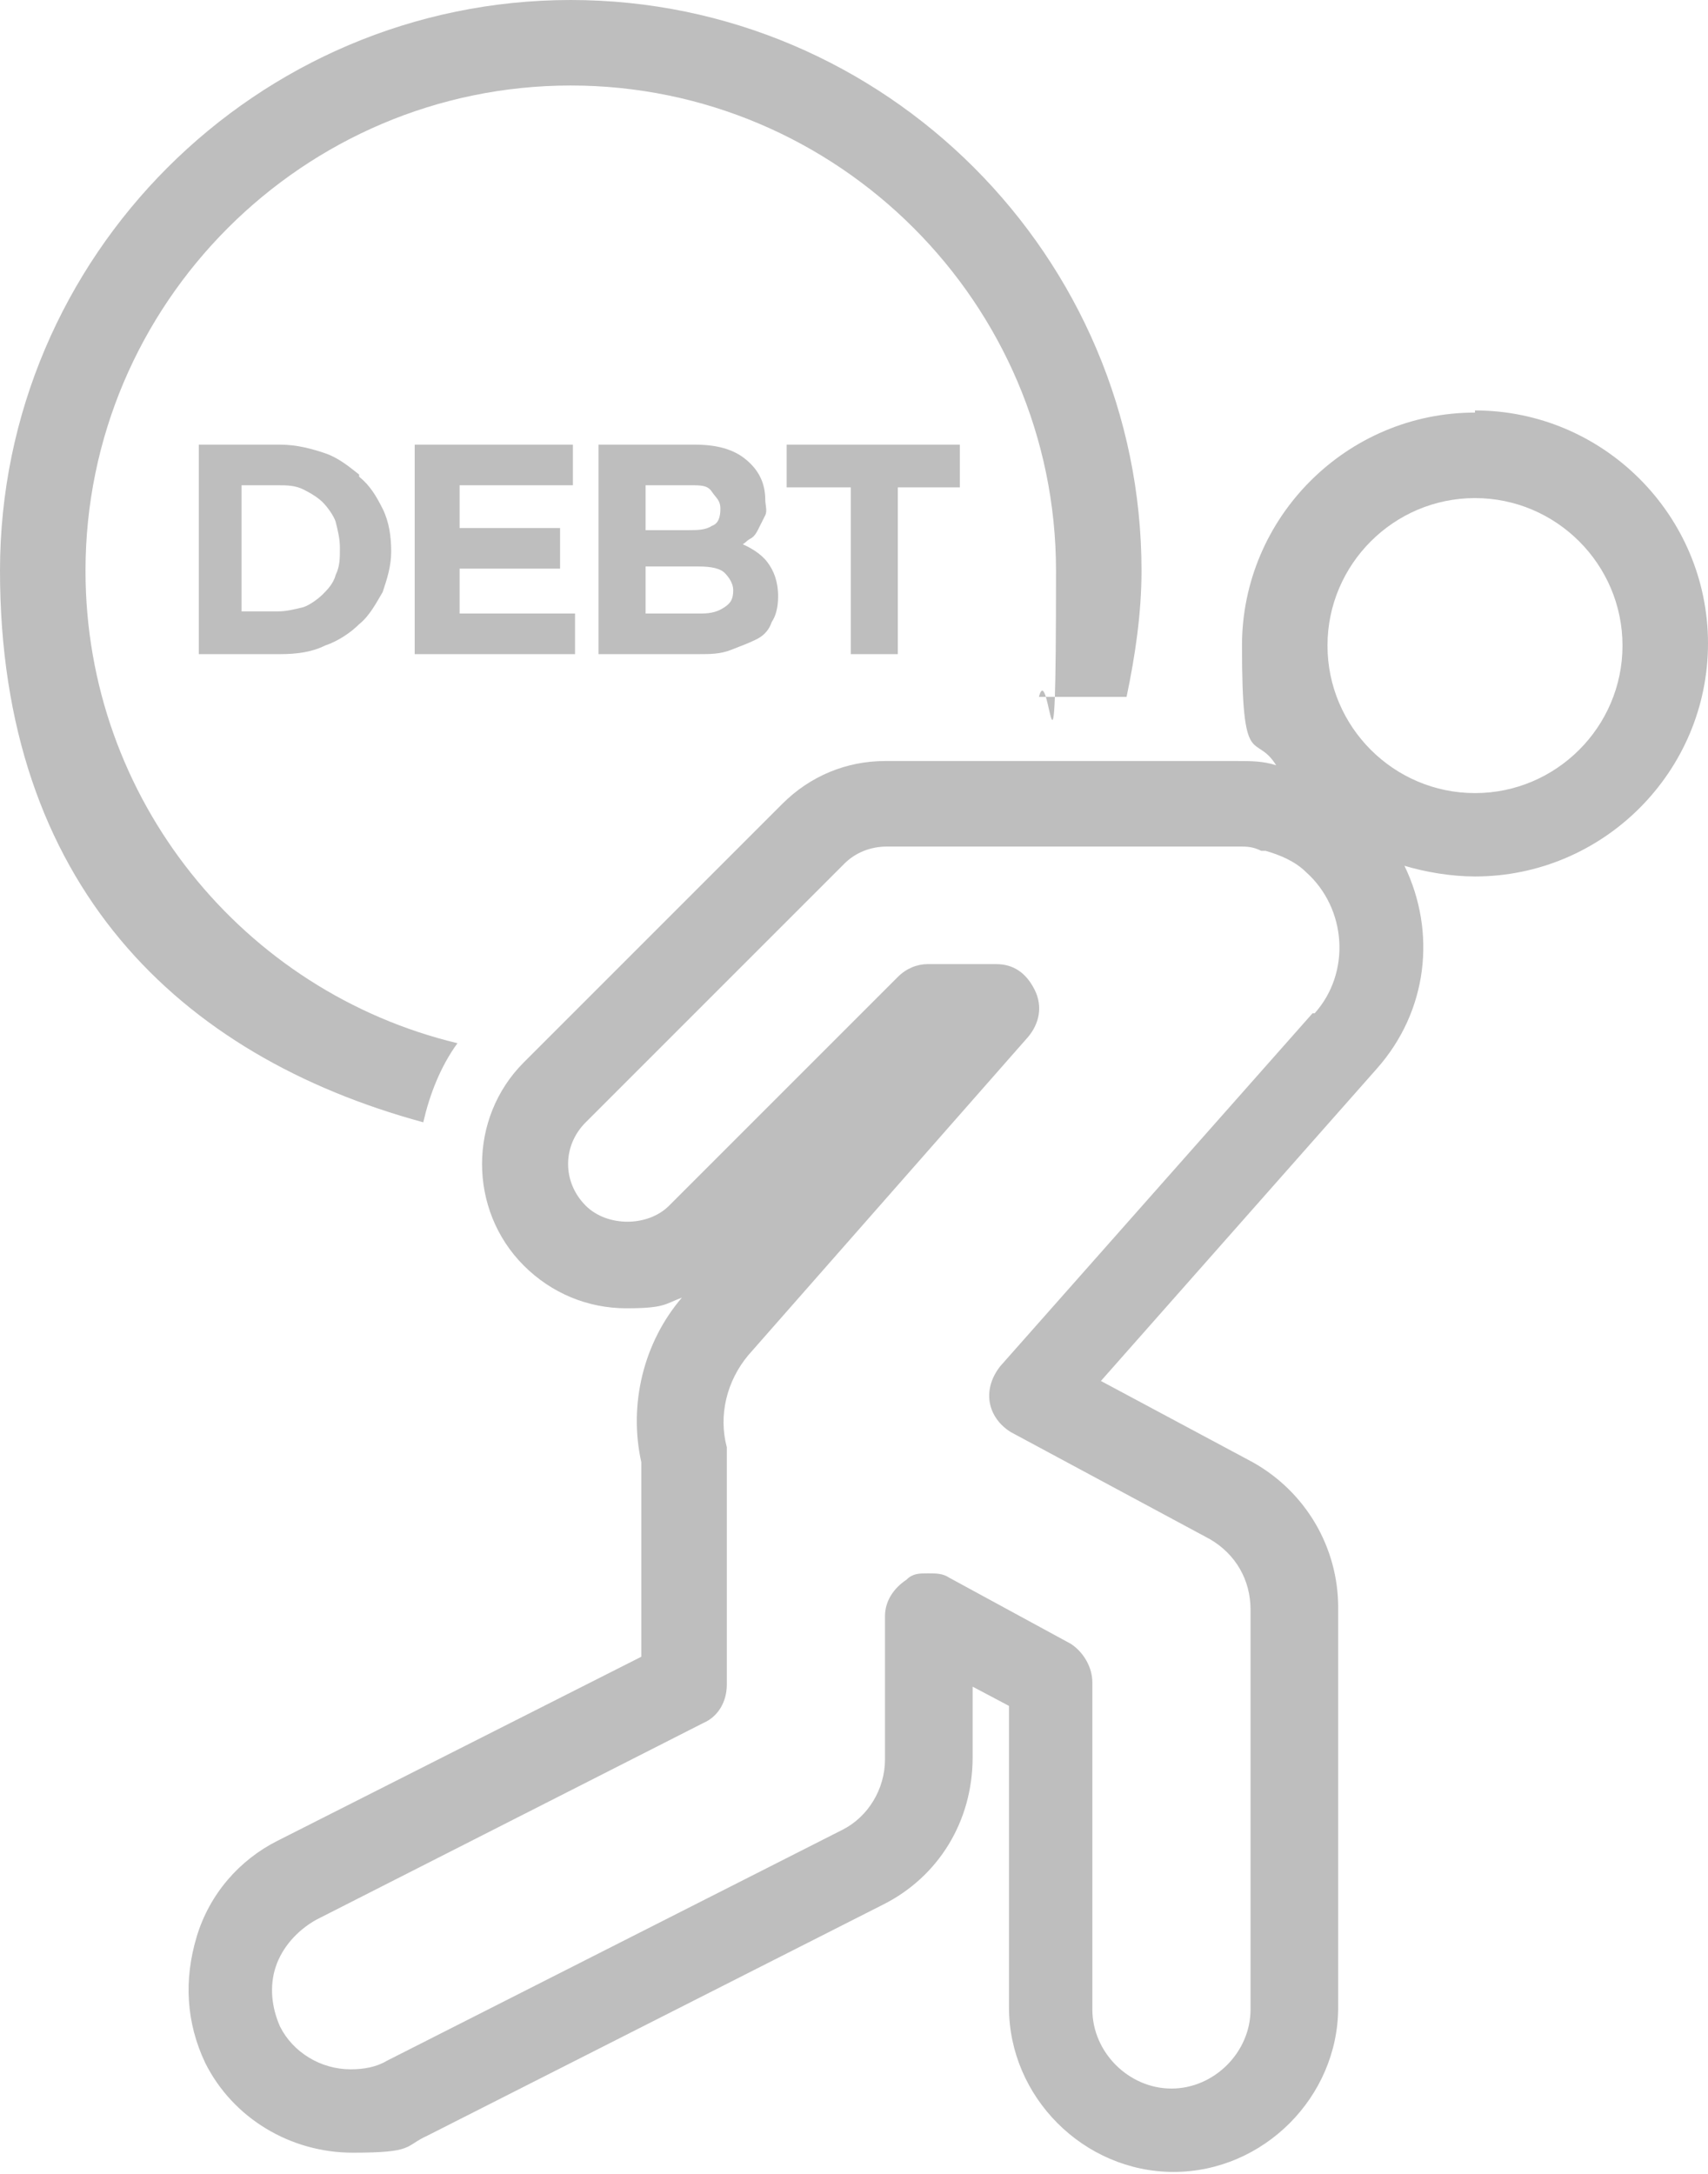 <?xml version="1.0" encoding="UTF-8"?>
<svg id="Layer_2" data-name="Layer 2" xmlns="http://www.w3.org/2000/svg" version="1.1" viewBox="0 0 79.9 101.7">
  <defs>
    <style>
      .cls-1 {
        fill: #bebebe;
        stroke-width: 0px;
      }
    </style>
  </defs>
  <path class="cls-1" d="M4,26.7C4,14.2,14.2,4,26.7,4s22.7,10.2,22.7,22.7-.3,4-.8,5.9h4.1c.4-1.9.7-3.9.7-5.9,0-14.7-12-26.7-26.7-26.7S0,12,0,26.7s8.4,22.7,19.8,25.8c.3-1.3.8-2.6,1.6-3.7-10-2.4-17.4-11.4-17.4-22.1h0Z"/>
  <path class="cls-1" d="M16.8,22.2c-.5-.4-1-.8-1.6-1-.6-.2-1.3-.4-2.1-.4h-3.8v9.8h3.8c.8,0,1.5-.1,2.1-.4.6-.2,1.2-.6,1.6-1,.5-.4.8-1,1.1-1.5.2-.6.4-1.2.4-1.9h0c0-.7-.1-1.4-.4-2s-.6-1.1-1.1-1.5ZM15.9,25.7c0,.4,0,.8-.2,1.2-.1.4-.4.7-.6.9s-.6.5-.9.6c-.4.1-.8.2-1.2.2h-1.7v-5.9h1.7c.4,0,.8,0,1.2.2s.7.4.9.6.5.6.6.9c.1.4.2.8.2,1.2,0,0,0,0,0,0Z"/>
  <polygon class="cls-1" points="21.5 26.6 26.2 26.6 26.2 24.7 21.5 24.7 21.5 22.7 26.8 22.7 26.8 20.8 19.4 20.8 19.4 30.6 26.9 30.6 26.9 28.7 21.5 28.7 21.5 26.6"/>
  <path class="cls-1" d="M34.6,25.5c.2,0,.3-.2.5-.3s.3-.3.4-.5c.1-.2.2-.4.3-.6s0-.5,0-.7h0c0-.8-.3-1.4-.9-1.9-.6-.5-1.4-.7-2.4-.7h-4.5v9.8h4.7c.5,0,1,0,1.5-.2s.8-.3,1.2-.5.6-.5.7-.8c.2-.3.3-.7.3-1.2h0c0-.7-.2-1.2-.5-1.6s-.8-.7-1.3-.9h0ZM30.2,22.7h2.1c.5,0,.8,0,1,.3s.4.4.4.8h0c0,.4-.1.7-.4.8-.3.2-.7.2-1.1.2h-2v-2.1h0ZM34.3,27.6c0,.4-.1.6-.4.8-.3.2-.6.3-1.1.3h-2.6v-2.2h2.5c.6,0,1,.1,1.2.3s.4.5.4.8h0s0,0,0,0Z"/>
  <polygon class="cls-1" points="36.8 22.8 39.8 22.8 39.8 30.6 42 30.6 42 22.8 44.9 22.8 44.9 20.8 36.8 20.8 36.8 22.8"/>
  <path class="cls-1" d="M69,19.3c-6,0-10.9,4.9-10.9,10.9s.6,4,1.6,5.6c-.6-.2-1.2-.2-1.8-.2h-16.5c-1.8,0-3.5.7-4.8,2l-12.1,12.1c-2.6,2.6-2.6,6.9,0,9.5,1.3,1.3,3,2,4.8,2s1.8-.2,2.6-.5c-1.8,2.1-2.5,5-1.9,7.7v9.1l-17,8.6c-1.8.9-3.2,2.5-3.8,4.5-.6,2-.5,4,.4,5.9,1.3,2.6,4,4.2,6.9,4.2s2.4-.3,3.5-.8l21.3-10.8c2.6-1.3,4.2-3.9,4.2-6.9v-3.3l1.7.9v14.1c0,4.2,3.5,7.7,7.7,7.7s7.7-3.5,7.7-7.7v-18.7c0-2.8-1.5-5.4-4-6.8l-7.1-3.8,12.9-14.6c2.4-2.7,2.8-6.4,1.3-9.5,1,.3,2.2.5,3.3.5,6,0,10.9-4.9,10.9-10.9s-4.9-10.9-10.9-10.9h0ZM61.4,47.4l-14.6,16.5c-.4.5-.6,1.1-.5,1.7s.5,1.1,1,1.4l9.3,5c1.2.7,1.9,1.9,1.9,3.3v18.7c0,2-1.7,3.7-3.7,3.7s-3.7-1.7-3.7-3.7v-15.3c0-.7-.4-1.4-1-1.8l-5.7-3.1c-.3-.2-.6-.2-1-.2s-.7,0-1,.3c-.6.4-1,1-1,1.7v6.7c0,1.4-.8,2.7-2,3.3l-21.3,10.8c-.5.3-1.1.4-1.7.4-1.4,0-2.7-.8-3.3-2-.4-.9-.5-1.9-.2-2.8.3-.9,1-1.7,1.9-2.2l18.1-9.2c.7-.3,1.1-1,1.1-1.8v-10.6c0-.2,0-.4,0-.5-.4-1.5,0-3.1,1-4.3l13.1-14.9c.5-.6.7-1.4.3-2.2s-1-1.2-1.8-1.2h-3.2c-.5,0-1,.2-1.4.6l-10.7,10.7c-1,1-2.9,1-3.9,0-1.1-1.1-1.1-2.8,0-3.9l12.1-12.1c.5-.5,1.2-.8,2-.8h16.5c.3,0,.6,0,1,.2,0,0,.1,0,.2,0,.7.2,1.4.5,1.9,1,1.9,1.7,2.1,4.7.4,6.6h0ZM69,37.1c-3.8,0-6.9-3.1-6.9-6.9s3.1-6.9,6.9-6.9,6.9,3.1,6.9,6.9-3.1,6.9-6.9,6.9Z"/>
</svg>